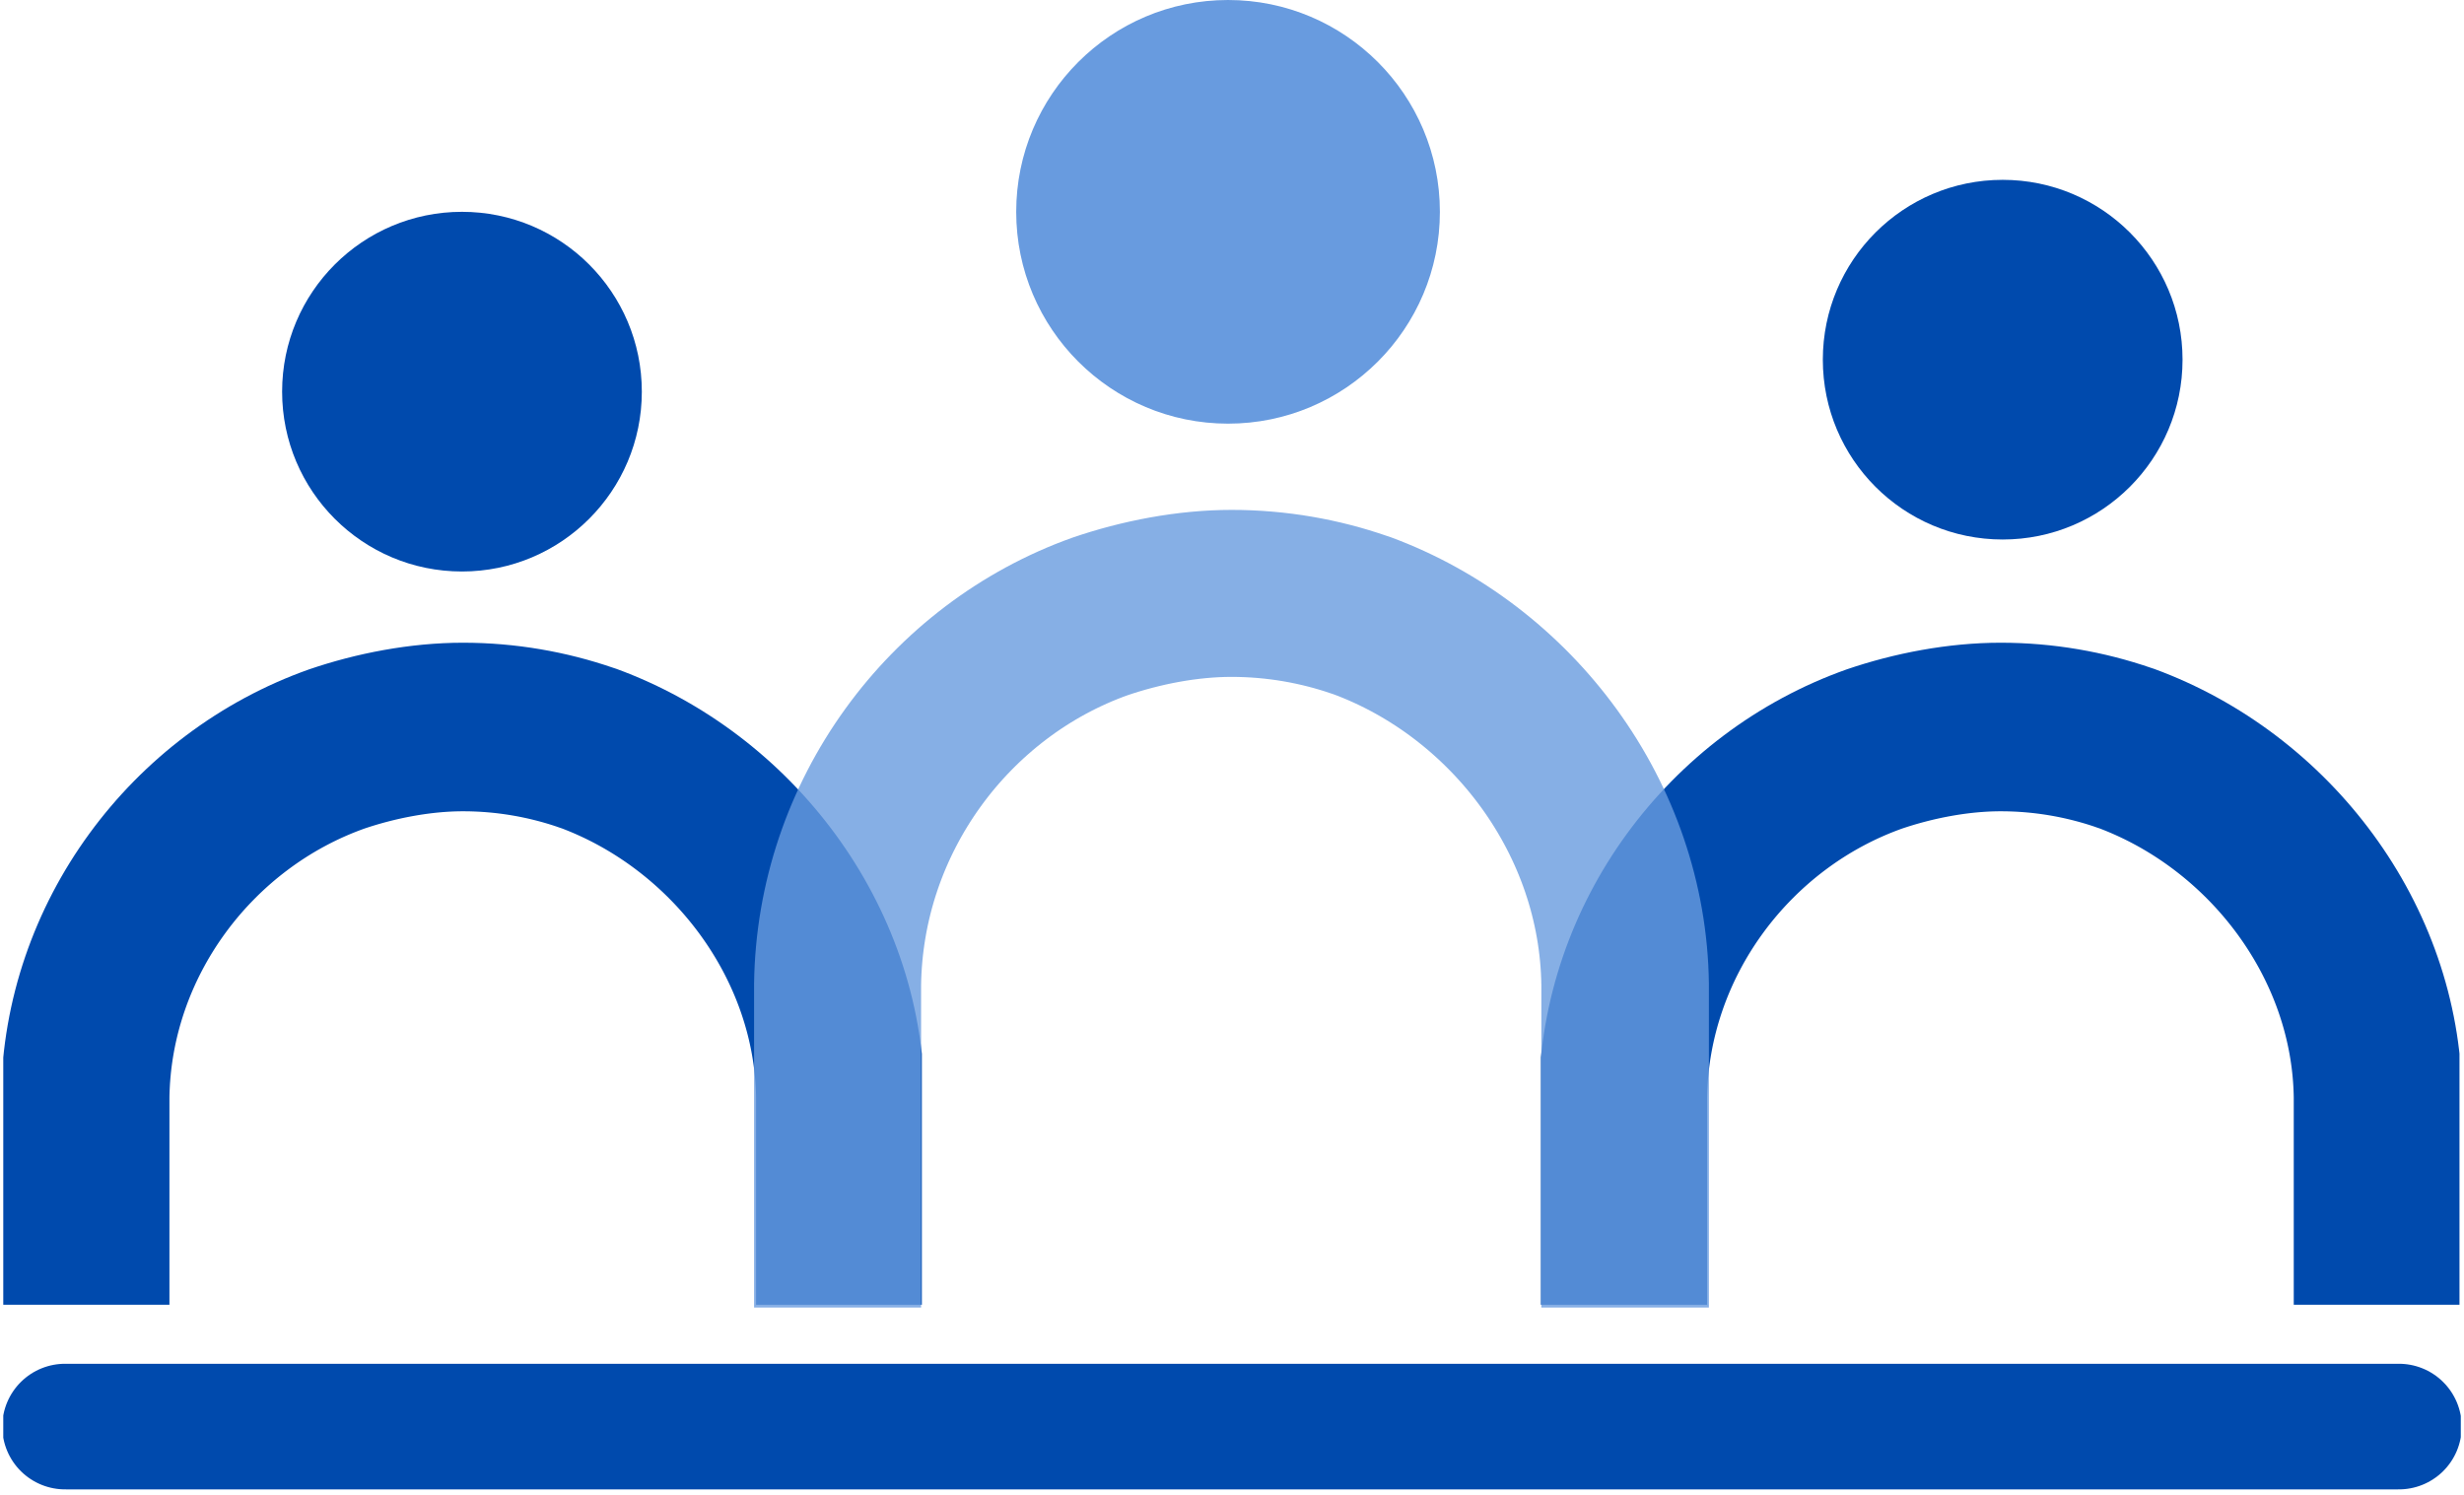 <svg xmlns="http://www.w3.org/2000/svg" width="412" viewBox="0 0 309 187.5" height="250" version="1.0">
    <defs>
        <clipPath id="prefix__a">
            <path
                d="M57.934 26.566c-12.457 0-22.555 10.098-22.555 22.555 0 12.457 10.098 22.555 22.555 22.555 12.453 0 22.554-10.098 22.554-22.555 0-12.457-10.101-22.555-22.554-22.555zm0 0" />
        </clipPath>
        <clipPath id="prefix__b">
            <path
                d="M251.148 22.555c-12.457 0-22.554 10.097-22.554 22.554 0 12.457 10.097 22.555 22.554 22.555 12.457 0 22.555-10.098 22.555-22.555 0-12.457-10.098-22.554-22.555-22.554zm0 0" />
        </clipPath>
        <clipPath id="prefix__c">
            <path
                d="M154.004 0c-14.672 0-26.566 11.895-26.566 26.566 0 14.672 11.894 26.567 26.566 26.567 14.672 0 26.566-11.895 26.566-26.567C180.57 11.895 168.676 0 154.004 0zm0 0" />
        </clipPath>
        <clipPath id="prefix__d">
            <path d="M8.29 171.043h292.42a7.878 7.878 0 110 15.754H8.29a7.878 7.878 0 110-15.754zm0 0" />
        </clipPath>
        <clipPath id="prefix__e">
            <path d="M.41 80.61h115.195v83.027H.41zm0 0" />
        </clipPath>
        <clipPath id="prefix__f">
            <path
                d="M38.754 83.953c5.918-2.02 12.687-3.344 19.309-3.344 6.624 0 13 1.137 18.87 3.157.13.062.25.062.38.125 22.058 8.082 38.304 29.425 38.617 53.543v48.609H.137v-48.574c.312-24.281 16.308-45.621 38.617-53.516zm0 0" />
        </clipPath>
        <clipPath id="prefix__g">
            <path d="M193.242 80.61h115.192v83.027H193.242zm0 0" />
        </clipPath>
        <clipPath id="prefix__h">
            <path
                d="M231.586 83.953c5.918-2.02 12.687-3.344 19.309-3.344 6.625 0 13 1.137 18.87 3.157.13.062.25.062.38.125 22.058 8.082 38.304 29.425 38.617 53.543v48.609H192.965v-48.574c.316-24.281 16.312-45.621 38.62-53.516zm0 0" />
        </clipPath>
        <clipPath id="prefix__j">
            <path
                d="M40.496 4.43C46.621 2.328 53.617.95 60.465.95c6.851 0 13.441 1.179 19.515 3.284.133.063.262.063.391.13 22.809 8.406 39.61 30.605 39.934 55.984v63.437H.566v-63.39C.886 34.84 17.43 12.64 40.496 4.43zm0 0" />
        </clipPath>
        <clipPath id="prefix__i">
            <path d="M0 0h121v101H0z" />
        </clipPath>
    </defs>
    <g clip-path="url(#prefix__e5d013b3c3)">
        <g clip-path="url(#prefix__a)">
            <path fill="#004aad" d="M35.379 26.566h45.11v45.11h-45.11zm0 0" />
        </g>
    </g>
    <g clip-path="url(#prefix__3f4a6cee99)">
        <g clip-path="url(#prefix__b)">
            <path fill="#004aad" d="M228.594 22.555h45.11v45.11h-45.11zm0 0" />
        </g>
    </g>
    <g clip-path="url(#prefix__2c71890d0b)">
        <g clip-path="url(#prefix__c)">
            <path fill="#689bdf" d="M127.438 0h53.132v53.133h-53.132zm0 0" />
        </g>
    </g>
    <g clip-path="url(#prefix__e9d95f17d9)">
        <g clip-path="url(#prefix__d)">
            <path fill="#004aad" d="M.41 171.043h308.188v15.754H.41zm0 0" />
        </g>
    </g>
    <g clip-path="url(#prefix__e)">
        <g clip-path="url(#prefix__f)">
            <path transform="matrix(.754 0 0 .755 .135 80.608)" fill="none"
                d="M51.218 4.433C59.067 1.757 68.045.003 76.826.003a77.045 77.045 0 0125.028 4.182c.171.083.332.083.503.165 29.255 10.71 50.802 38.991 51.216 70.948v64.41H.002V75.344c.414-32.174 21.63-60.45 51.216-70.91zm0 0"
                stroke="#004aad" stroke-width="56" />
        </g>
    </g>
    <g clip-path="url(#prefix__g)">
        <g clip-path="url(#prefix__h)">
            <path transform="matrix(.754 0 0 .755 192.967 80.608)" fill="none"
                d="M51.219 4.433C59.067 1.757 68.046.003 76.827.003a77.045 77.045 0 0125.028 4.182c.17.083.331.083.502.165 29.256 10.71 50.802 38.991 51.217 70.948v64.41H-.003V75.344c.42-32.174 21.635-60.45 51.222-70.91zm0 0"
                stroke="#004aad" stroke-width="56" />
        </g>
    </g>
    <g clip-path="url(#prefix__c4d83aeb33)" opacity="0.8">
        <g clip-path="url(#prefix__i)" transform="translate(94 63)">
            <g mask="url(#prefix__a7ed492ea2)" clip-path="url(#prefix__8fa274237a)">
                <g clip-path="url(#prefix__196c1e48d0)">
                    <g clip-path="url(#prefix__1a3c97f499)">
                        <g clip-path="url(#prefix__j)">
                            <path transform="matrix(.748 0 0 .748 .565 .95)" fill="none"
                                d="M53.354 4.653C61.538 1.843 70.886 0 80.036 0c9.154 0 17.96 1.577 26.075 4.392.178.083.35.083.522.172 30.476 11.238 52.924 40.916 53.358 74.845v84.81H.002V79.471C.43 45.308 22.534 15.63 53.354 4.653zm0 0"
                                stroke="#689bdf" stroke-width="56" />
                        </g>
                    </g>
                </g>
            </g>
        </g>
    </g>
</svg>